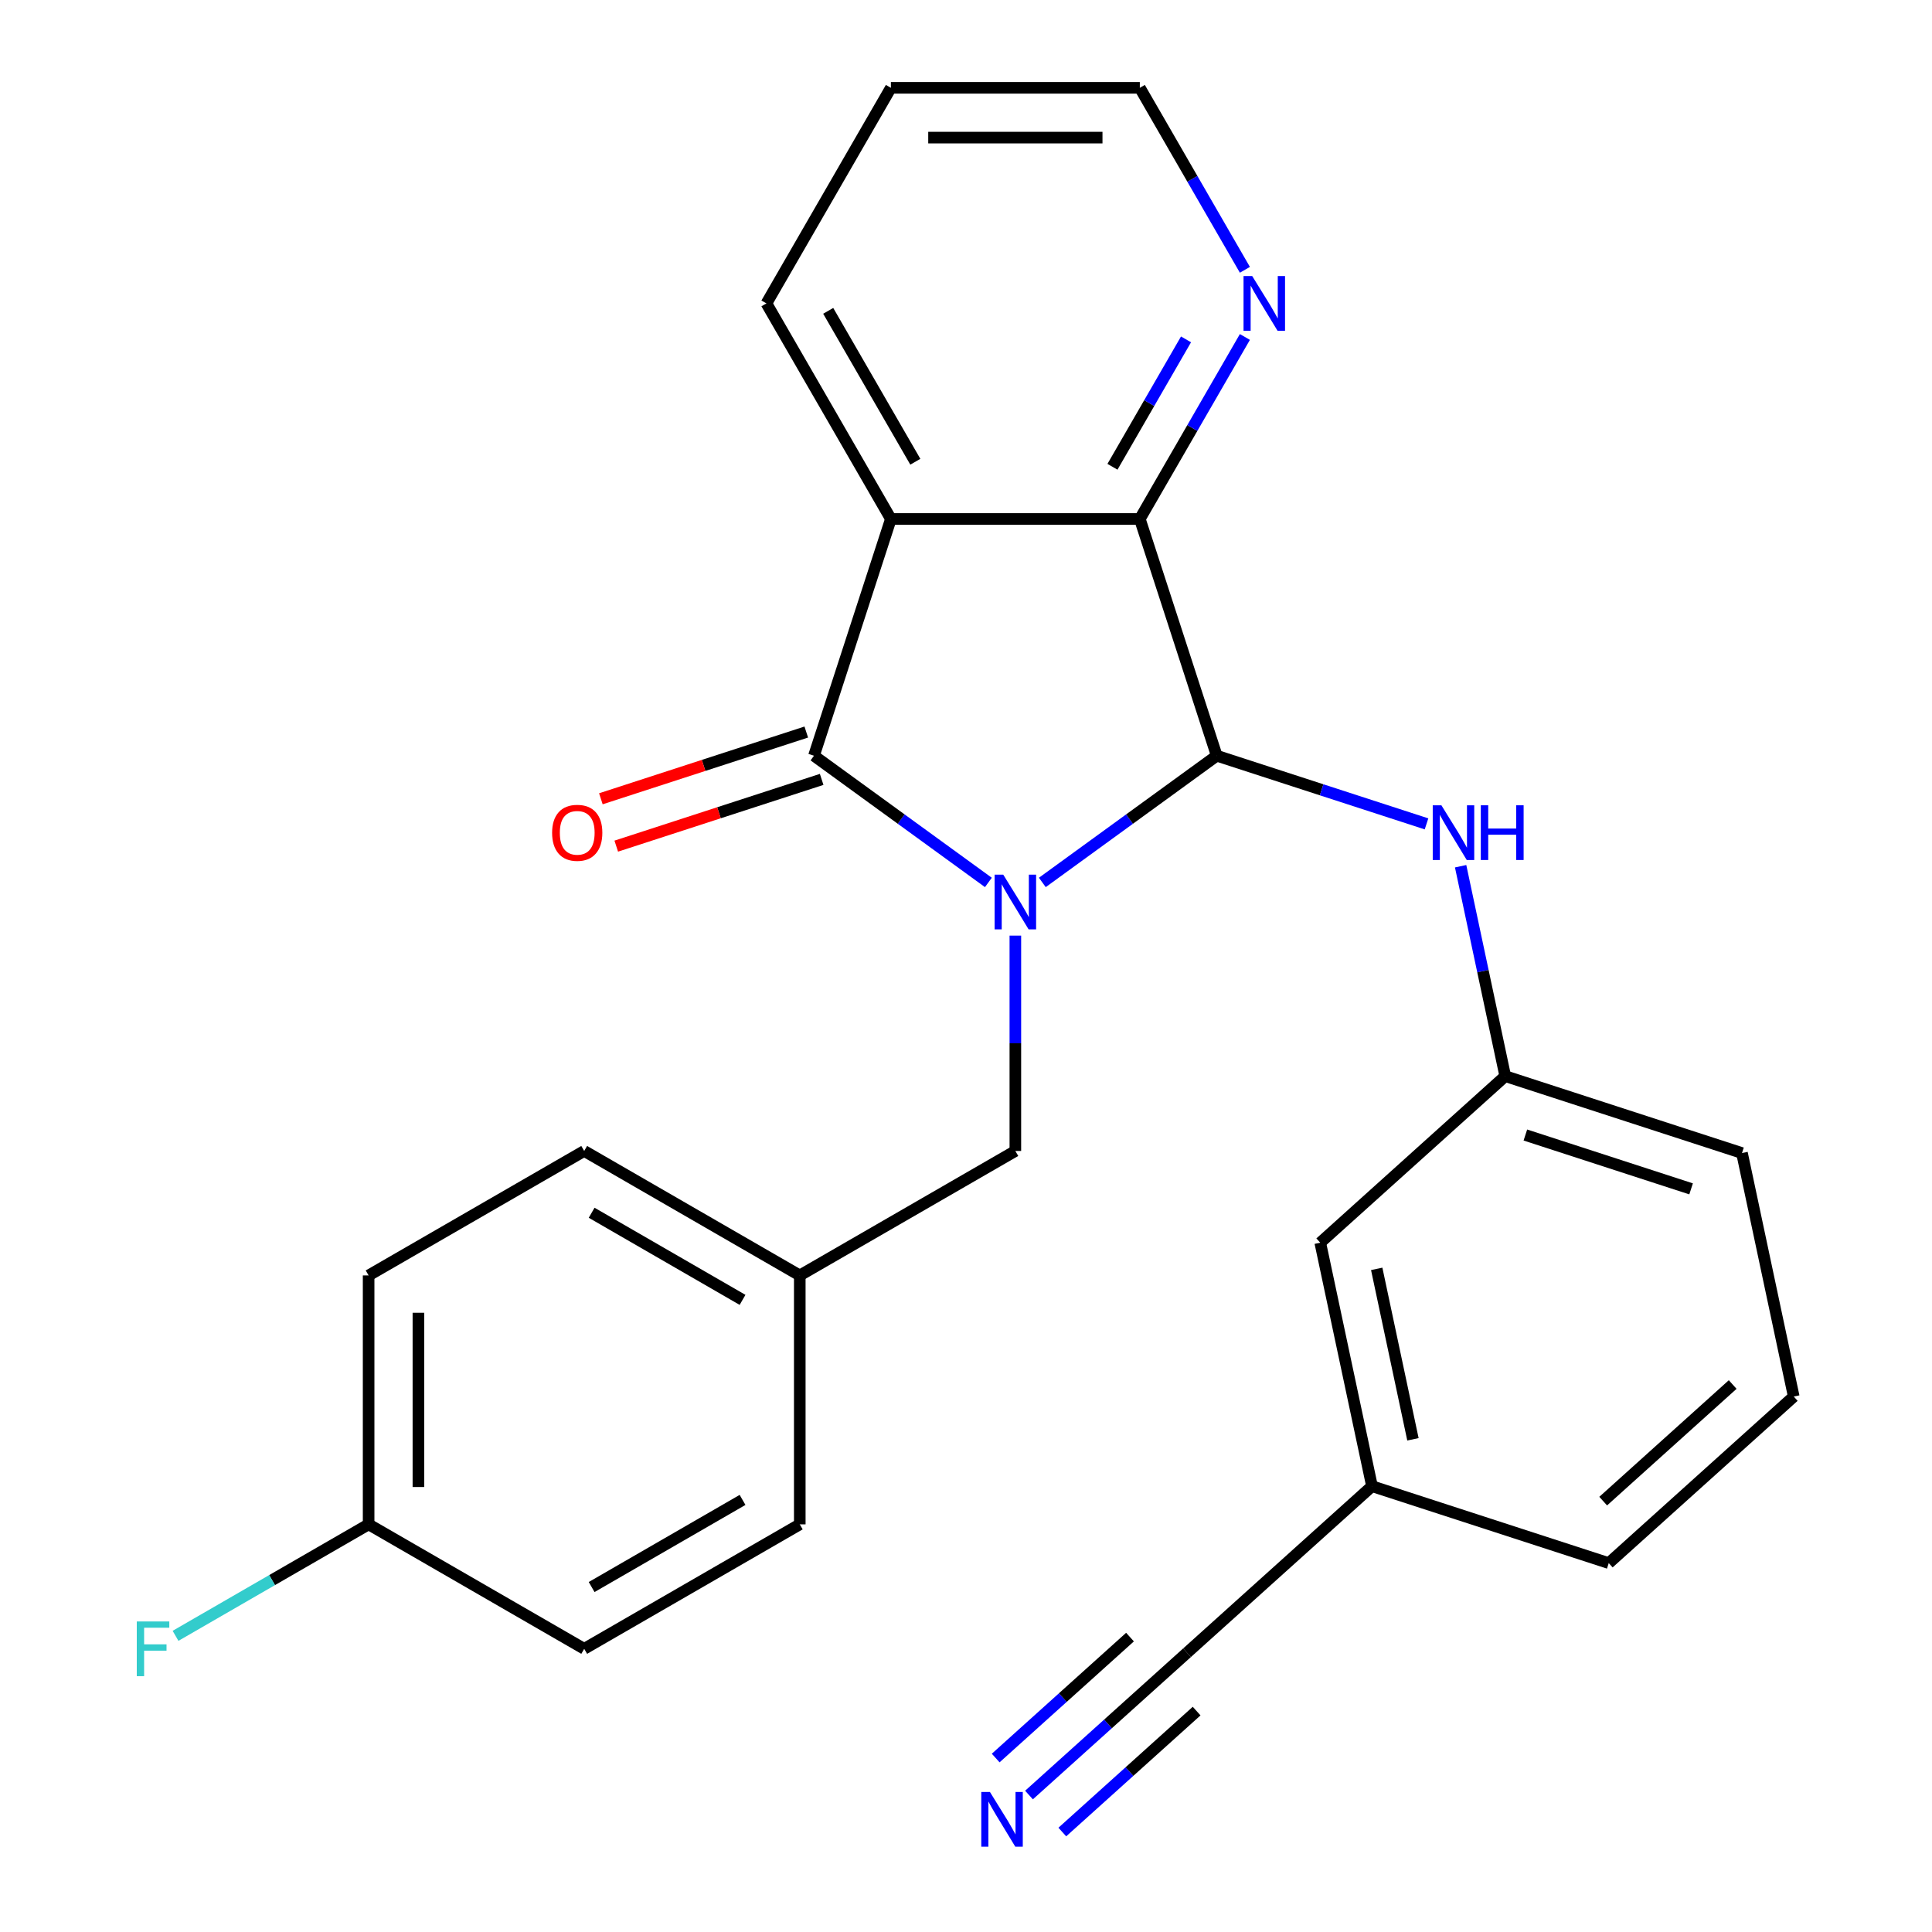 <?xml version='1.0' encoding='iso-8859-1'?>
<svg version='1.1' baseProfile='full'
              xmlns='http://www.w3.org/2000/svg'
                      xmlns:rdkit='http://www.rdkit.org/xml'
                      xmlns:xlink='http://www.w3.org/1999/xlink'
                  xml:space='preserve'
width='1000px' height='1000px' viewBox='0 0 1000 1000'>
<!-- END OF HEADER -->
<rect style='opacity:1.0;fill:#FFFFFF;stroke:none' width='1000' height='1000' x='0' y='0'> </rect>
<path class='bond-0' d='M 511.585,456.749 L 466.447,423.954' style='fill:none;fill-rule:evenodd;stroke:#0000FF;stroke-width:6px;stroke-linecap:butt;stroke-linejoin:miter;stroke-opacity:1' />
<path class='bond-0' d='M 466.447,423.954 L 421.309,391.159' style='fill:none;fill-rule:evenodd;stroke:#000000;stroke-width:6px;stroke-linecap:butt;stroke-linejoin:miter;stroke-opacity:1' />
<path class='bond-1' d='M 539.508,456.749 L 584.646,423.954' style='fill:none;fill-rule:evenodd;stroke:#0000FF;stroke-width:6px;stroke-linecap:butt;stroke-linejoin:miter;stroke-opacity:1' />
<path class='bond-1' d='M 584.646,423.954 L 629.784,391.159' style='fill:none;fill-rule:evenodd;stroke:#000000;stroke-width:6px;stroke-linecap:butt;stroke-linejoin:miter;stroke-opacity:1' />
<path class='bond-5' d='M 525.546,484.273 L 525.546,540.005' style='fill:none;fill-rule:evenodd;stroke:#0000FF;stroke-width:6px;stroke-linecap:butt;stroke-linejoin:miter;stroke-opacity:1' />
<path class='bond-5' d='M 525.546,540.005 L 525.546,595.737' style='fill:none;fill-rule:evenodd;stroke:#000000;stroke-width:6px;stroke-linecap:butt;stroke-linejoin:miter;stroke-opacity:1' />
<path class='bond-2' d='M 421.309,391.159 L 461.124,268.62' style='fill:none;fill-rule:evenodd;stroke:#000000;stroke-width:6px;stroke-linecap:butt;stroke-linejoin:miter;stroke-opacity:1' />
<path class='bond-9' d='M 417.327,378.905 L 364.168,396.178' style='fill:none;fill-rule:evenodd;stroke:#000000;stroke-width:6px;stroke-linecap:butt;stroke-linejoin:miter;stroke-opacity:1' />
<path class='bond-9' d='M 364.168,396.178 L 311.01,413.45' style='fill:none;fill-rule:evenodd;stroke:#FF0000;stroke-width:6px;stroke-linecap:butt;stroke-linejoin:miter;stroke-opacity:1' />
<path class='bond-9' d='M 425.29,403.413 L 372.131,420.685' style='fill:none;fill-rule:evenodd;stroke:#000000;stroke-width:6px;stroke-linecap:butt;stroke-linejoin:miter;stroke-opacity:1' />
<path class='bond-9' d='M 372.131,420.685 L 318.973,437.958' style='fill:none;fill-rule:evenodd;stroke:#FF0000;stroke-width:6px;stroke-linecap:butt;stroke-linejoin:miter;stroke-opacity:1' />
<path class='bond-3' d='M 629.784,391.159 L 589.969,268.62' style='fill:none;fill-rule:evenodd;stroke:#000000;stroke-width:6px;stroke-linecap:butt;stroke-linejoin:miter;stroke-opacity:1' />
<path class='bond-4' d='M 629.784,391.159 L 684.073,408.799' style='fill:none;fill-rule:evenodd;stroke:#000000;stroke-width:6px;stroke-linecap:butt;stroke-linejoin:miter;stroke-opacity:1' />
<path class='bond-4' d='M 684.073,408.799 L 738.362,426.438' style='fill:none;fill-rule:evenodd;stroke:#0000FF;stroke-width:6px;stroke-linecap:butt;stroke-linejoin:miter;stroke-opacity:1' />
<path class='bond-14' d='M 461.124,268.62 L 396.702,157.037' style='fill:none;fill-rule:evenodd;stroke:#000000;stroke-width:6px;stroke-linecap:butt;stroke-linejoin:miter;stroke-opacity:1' />
<path class='bond-14' d='M 473.777,238.999 L 428.681,160.89' style='fill:none;fill-rule:evenodd;stroke:#000000;stroke-width:6px;stroke-linecap:butt;stroke-linejoin:miter;stroke-opacity:1' />
<path class='bond-26' d='M 461.124,268.62 L 589.969,268.62' style='fill:none;fill-rule:evenodd;stroke:#000000;stroke-width:6px;stroke-linecap:butt;stroke-linejoin:miter;stroke-opacity:1' />
<path class='bond-7' d='M 589.969,268.62 L 617.163,221.52' style='fill:none;fill-rule:evenodd;stroke:#000000;stroke-width:6px;stroke-linecap:butt;stroke-linejoin:miter;stroke-opacity:1' />
<path class='bond-7' d='M 617.163,221.52 L 644.356,174.419' style='fill:none;fill-rule:evenodd;stroke:#0000FF;stroke-width:6px;stroke-linecap:butt;stroke-linejoin:miter;stroke-opacity:1' />
<path class='bond-7' d='M 575.81,241.606 L 594.846,208.635' style='fill:none;fill-rule:evenodd;stroke:#000000;stroke-width:6px;stroke-linecap:butt;stroke-linejoin:miter;stroke-opacity:1' />
<path class='bond-7' d='M 594.846,208.635 L 613.882,175.664' style='fill:none;fill-rule:evenodd;stroke:#0000FF;stroke-width:6px;stroke-linecap:butt;stroke-linejoin:miter;stroke-opacity:1' />
<path class='bond-10' d='M 756.017,448.356 L 767.564,502.68' style='fill:none;fill-rule:evenodd;stroke:#0000FF;stroke-width:6px;stroke-linecap:butt;stroke-linejoin:miter;stroke-opacity:1' />
<path class='bond-10' d='M 767.564,502.68 L 779.111,557.004' style='fill:none;fill-rule:evenodd;stroke:#000000;stroke-width:6px;stroke-linecap:butt;stroke-linejoin:miter;stroke-opacity:1' />
<path class='bond-11' d='M 525.546,595.737 L 413.963,660.16' style='fill:none;fill-rule:evenodd;stroke:#000000;stroke-width:6px;stroke-linecap:butt;stroke-linejoin:miter;stroke-opacity:1' />
<path class='bond-6' d='M 532.61,929.105 L 573.504,892.283' style='fill:none;fill-rule:evenodd;stroke:#0000FF;stroke-width:6px;stroke-linecap:butt;stroke-linejoin:miter;stroke-opacity:1' />
<path class='bond-6' d='M 573.504,892.283 L 614.399,855.461' style='fill:none;fill-rule:evenodd;stroke:#000000;stroke-width:6px;stroke-linecap:butt;stroke-linejoin:miter;stroke-opacity:1' />
<path class='bond-6' d='M 549.852,948.255 L 584.613,916.956' style='fill:none;fill-rule:evenodd;stroke:#0000FF;stroke-width:6px;stroke-linecap:butt;stroke-linejoin:miter;stroke-opacity:1' />
<path class='bond-6' d='M 584.613,916.956 L 619.373,885.658' style='fill:none;fill-rule:evenodd;stroke:#000000;stroke-width:6px;stroke-linecap:butt;stroke-linejoin:miter;stroke-opacity:1' />
<path class='bond-6' d='M 515.367,909.955 L 550.127,878.656' style='fill:none;fill-rule:evenodd;stroke:#0000FF;stroke-width:6px;stroke-linecap:butt;stroke-linejoin:miter;stroke-opacity:1' />
<path class='bond-6' d='M 550.127,878.656 L 584.888,847.358' style='fill:none;fill-rule:evenodd;stroke:#000000;stroke-width:6px;stroke-linecap:butt;stroke-linejoin:miter;stroke-opacity:1' />
<path class='bond-22' d='M 644.356,139.656 L 617.163,92.555' style='fill:none;fill-rule:evenodd;stroke:#0000FF;stroke-width:6px;stroke-linecap:butt;stroke-linejoin:miter;stroke-opacity:1' />
<path class='bond-22' d='M 617.163,92.555 L 589.969,45.455' style='fill:none;fill-rule:evenodd;stroke:#000000;stroke-width:6px;stroke-linecap:butt;stroke-linejoin:miter;stroke-opacity:1' />
<path class='bond-8' d='M 614.399,855.461 L 710.149,769.247' style='fill:none;fill-rule:evenodd;stroke:#000000;stroke-width:6px;stroke-linecap:butt;stroke-linejoin:miter;stroke-opacity:1' />
<path class='bond-13' d='M 779.111,557.004 L 683.361,643.218' style='fill:none;fill-rule:evenodd;stroke:#000000;stroke-width:6px;stroke-linecap:butt;stroke-linejoin:miter;stroke-opacity:1' />
<path class='bond-23' d='M 779.111,557.004 L 901.65,596.819' style='fill:none;fill-rule:evenodd;stroke:#000000;stroke-width:6px;stroke-linecap:butt;stroke-linejoin:miter;stroke-opacity:1' />
<path class='bond-23' d='M 789.529,587.484 L 875.306,615.355' style='fill:none;fill-rule:evenodd;stroke:#000000;stroke-width:6px;stroke-linecap:butt;stroke-linejoin:miter;stroke-opacity:1' />
<path class='bond-17' d='M 413.963,660.16 L 413.963,789.005' style='fill:none;fill-rule:evenodd;stroke:#000000;stroke-width:6px;stroke-linecap:butt;stroke-linejoin:miter;stroke-opacity:1' />
<path class='bond-18' d='M 413.963,660.16 L 302.381,595.737' style='fill:none;fill-rule:evenodd;stroke:#000000;stroke-width:6px;stroke-linecap:butt;stroke-linejoin:miter;stroke-opacity:1' />
<path class='bond-18' d='M 384.342,672.813 L 306.233,627.717' style='fill:none;fill-rule:evenodd;stroke:#000000;stroke-width:6px;stroke-linecap:butt;stroke-linejoin:miter;stroke-opacity:1' />
<path class='bond-12' d='M 710.149,769.247 L 683.361,643.218' style='fill:none;fill-rule:evenodd;stroke:#000000;stroke-width:6px;stroke-linecap:butt;stroke-linejoin:miter;stroke-opacity:1' />
<path class='bond-12' d='M 731.337,744.985 L 712.585,656.765' style='fill:none;fill-rule:evenodd;stroke:#000000;stroke-width:6px;stroke-linecap:butt;stroke-linejoin:miter;stroke-opacity:1' />
<path class='bond-29' d='M 710.149,769.247 L 832.688,809.062' style='fill:none;fill-rule:evenodd;stroke:#000000;stroke-width:6px;stroke-linecap:butt;stroke-linejoin:miter;stroke-opacity:1' />
<path class='bond-25' d='M 396.702,157.037 L 461.124,45.455' style='fill:none;fill-rule:evenodd;stroke:#000000;stroke-width:6px;stroke-linecap:butt;stroke-linejoin:miter;stroke-opacity:1' />
<path class='bond-15' d='M 190.798,789.005 L 190.798,660.16' style='fill:none;fill-rule:evenodd;stroke:#000000;stroke-width:6px;stroke-linecap:butt;stroke-linejoin:miter;stroke-opacity:1' />
<path class='bond-15' d='M 216.567,769.678 L 216.567,679.486' style='fill:none;fill-rule:evenodd;stroke:#000000;stroke-width:6px;stroke-linecap:butt;stroke-linejoin:miter;stroke-opacity:1' />
<path class='bond-16' d='M 190.798,789.005 L 140.827,817.855' style='fill:none;fill-rule:evenodd;stroke:#000000;stroke-width:6px;stroke-linecap:butt;stroke-linejoin:miter;stroke-opacity:1' />
<path class='bond-16' d='M 140.827,817.855 L 90.856,846.706' style='fill:none;fill-rule:evenodd;stroke:#33CCCC;stroke-width:6px;stroke-linecap:butt;stroke-linejoin:miter;stroke-opacity:1' />
<path class='bond-27' d='M 190.798,789.005 L 302.381,853.427' style='fill:none;fill-rule:evenodd;stroke:#000000;stroke-width:6px;stroke-linecap:butt;stroke-linejoin:miter;stroke-opacity:1' />
<path class='bond-19' d='M 413.963,789.005 L 302.381,853.427' style='fill:none;fill-rule:evenodd;stroke:#000000;stroke-width:6px;stroke-linecap:butt;stroke-linejoin:miter;stroke-opacity:1' />
<path class='bond-19' d='M 384.342,776.351 L 306.233,821.447' style='fill:none;fill-rule:evenodd;stroke:#000000;stroke-width:6px;stroke-linecap:butt;stroke-linejoin:miter;stroke-opacity:1' />
<path class='bond-20' d='M 302.381,595.737 L 190.798,660.16' style='fill:none;fill-rule:evenodd;stroke:#000000;stroke-width:6px;stroke-linecap:butt;stroke-linejoin:miter;stroke-opacity:1' />
<path class='bond-21' d='M 928.438,722.848 L 901.65,596.819' style='fill:none;fill-rule:evenodd;stroke:#000000;stroke-width:6px;stroke-linecap:butt;stroke-linejoin:miter;stroke-opacity:1' />
<path class='bond-24' d='M 928.438,722.848 L 832.688,809.062' style='fill:none;fill-rule:evenodd;stroke:#000000;stroke-width:6px;stroke-linecap:butt;stroke-linejoin:miter;stroke-opacity:1' />
<path class='bond-24' d='M 896.833,716.63 L 829.808,776.98' style='fill:none;fill-rule:evenodd;stroke:#000000;stroke-width:6px;stroke-linecap:butt;stroke-linejoin:miter;stroke-opacity:1' />
<path class='bond-28' d='M 589.969,45.455 L 461.124,45.455' style='fill:none;fill-rule:evenodd;stroke:#000000;stroke-width:6px;stroke-linecap:butt;stroke-linejoin:miter;stroke-opacity:1' />
<path class='bond-28' d='M 570.642,71.224 L 480.451,71.224' style='fill:none;fill-rule:evenodd;stroke:#000000;stroke-width:6px;stroke-linecap:butt;stroke-linejoin:miter;stroke-opacity:1' />
<path  class='atom-0' d='M 519.286 452.732
L 528.566 467.732
Q 529.486 469.212, 530.966 471.892
Q 532.446 474.572, 532.526 474.732
L 532.526 452.732
L 536.286 452.732
L 536.286 481.052
L 532.406 481.052
L 522.446 464.652
Q 521.286 462.732, 520.046 460.532
Q 518.846 458.332, 518.486 457.652
L 518.486 481.052
L 514.806 481.052
L 514.806 452.732
L 519.286 452.732
' fill='#0000FF'/>
<path  class='atom-5' d='M 746.063 416.814
L 755.343 431.814
Q 756.263 433.294, 757.743 435.974
Q 759.223 438.654, 759.303 438.814
L 759.303 416.814
L 763.063 416.814
L 763.063 445.134
L 759.183 445.134
L 749.223 428.734
Q 748.063 426.814, 746.823 424.614
Q 745.623 422.414, 745.263 421.734
L 745.263 445.134
L 741.583 445.134
L 741.583 416.814
L 746.063 416.814
' fill='#0000FF'/>
<path  class='atom-5' d='M 766.463 416.814
L 770.303 416.814
L 770.303 428.854
L 784.783 428.854
L 784.783 416.814
L 788.623 416.814
L 788.623 445.134
L 784.783 445.134
L 784.783 432.054
L 770.303 432.054
L 770.303 445.134
L 766.463 445.134
L 766.463 416.814
' fill='#0000FF'/>
<path  class='atom-7' d='M 512.388 927.515
L 521.668 942.515
Q 522.588 943.995, 524.068 946.675
Q 525.548 949.355, 525.628 949.515
L 525.628 927.515
L 529.388 927.515
L 529.388 955.835
L 525.508 955.835
L 515.548 939.435
Q 514.388 937.515, 513.148 935.315
Q 511.948 933.115, 511.588 932.435
L 511.588 955.835
L 507.908 955.835
L 507.908 927.515
L 512.388 927.515
' fill='#0000FF'/>
<path  class='atom-8' d='M 648.131 142.877
L 657.411 157.877
Q 658.331 159.357, 659.811 162.037
Q 661.291 164.717, 661.371 164.877
L 661.371 142.877
L 665.131 142.877
L 665.131 171.197
L 661.251 171.197
L 651.291 154.797
Q 650.131 152.877, 648.891 150.677
Q 647.691 148.477, 647.331 147.797
L 647.331 171.197
L 643.651 171.197
L 643.651 142.877
L 648.131 142.877
' fill='#0000FF'/>
<path  class='atom-10' d='M 285.77 431.054
Q 285.77 424.254, 289.13 420.454
Q 292.49 416.654, 298.77 416.654
Q 305.05 416.654, 308.41 420.454
Q 311.77 424.254, 311.77 431.054
Q 311.77 437.934, 308.37 441.854
Q 304.97 445.734, 298.77 445.734
Q 292.53 445.734, 289.13 441.854
Q 285.77 437.974, 285.77 431.054
M 298.77 442.534
Q 303.09 442.534, 305.41 439.654
Q 307.77 436.734, 307.77 431.054
Q 307.77 425.494, 305.41 422.694
Q 303.09 419.854, 298.77 419.854
Q 294.45 419.854, 292.09 422.654
Q 289.77 425.454, 289.77 431.054
Q 289.77 436.774, 292.09 439.654
Q 294.45 442.534, 298.77 442.534
' fill='#FF0000'/>
<path  class='atom-17' d='M 70.795 839.267
L 87.635 839.267
L 87.635 842.507
L 74.595 842.507
L 74.595 851.107
L 86.195 851.107
L 86.195 854.387
L 74.595 854.387
L 74.595 867.587
L 70.795 867.587
L 70.795 839.267
' fill='#33CCCC'/>
</svg>
